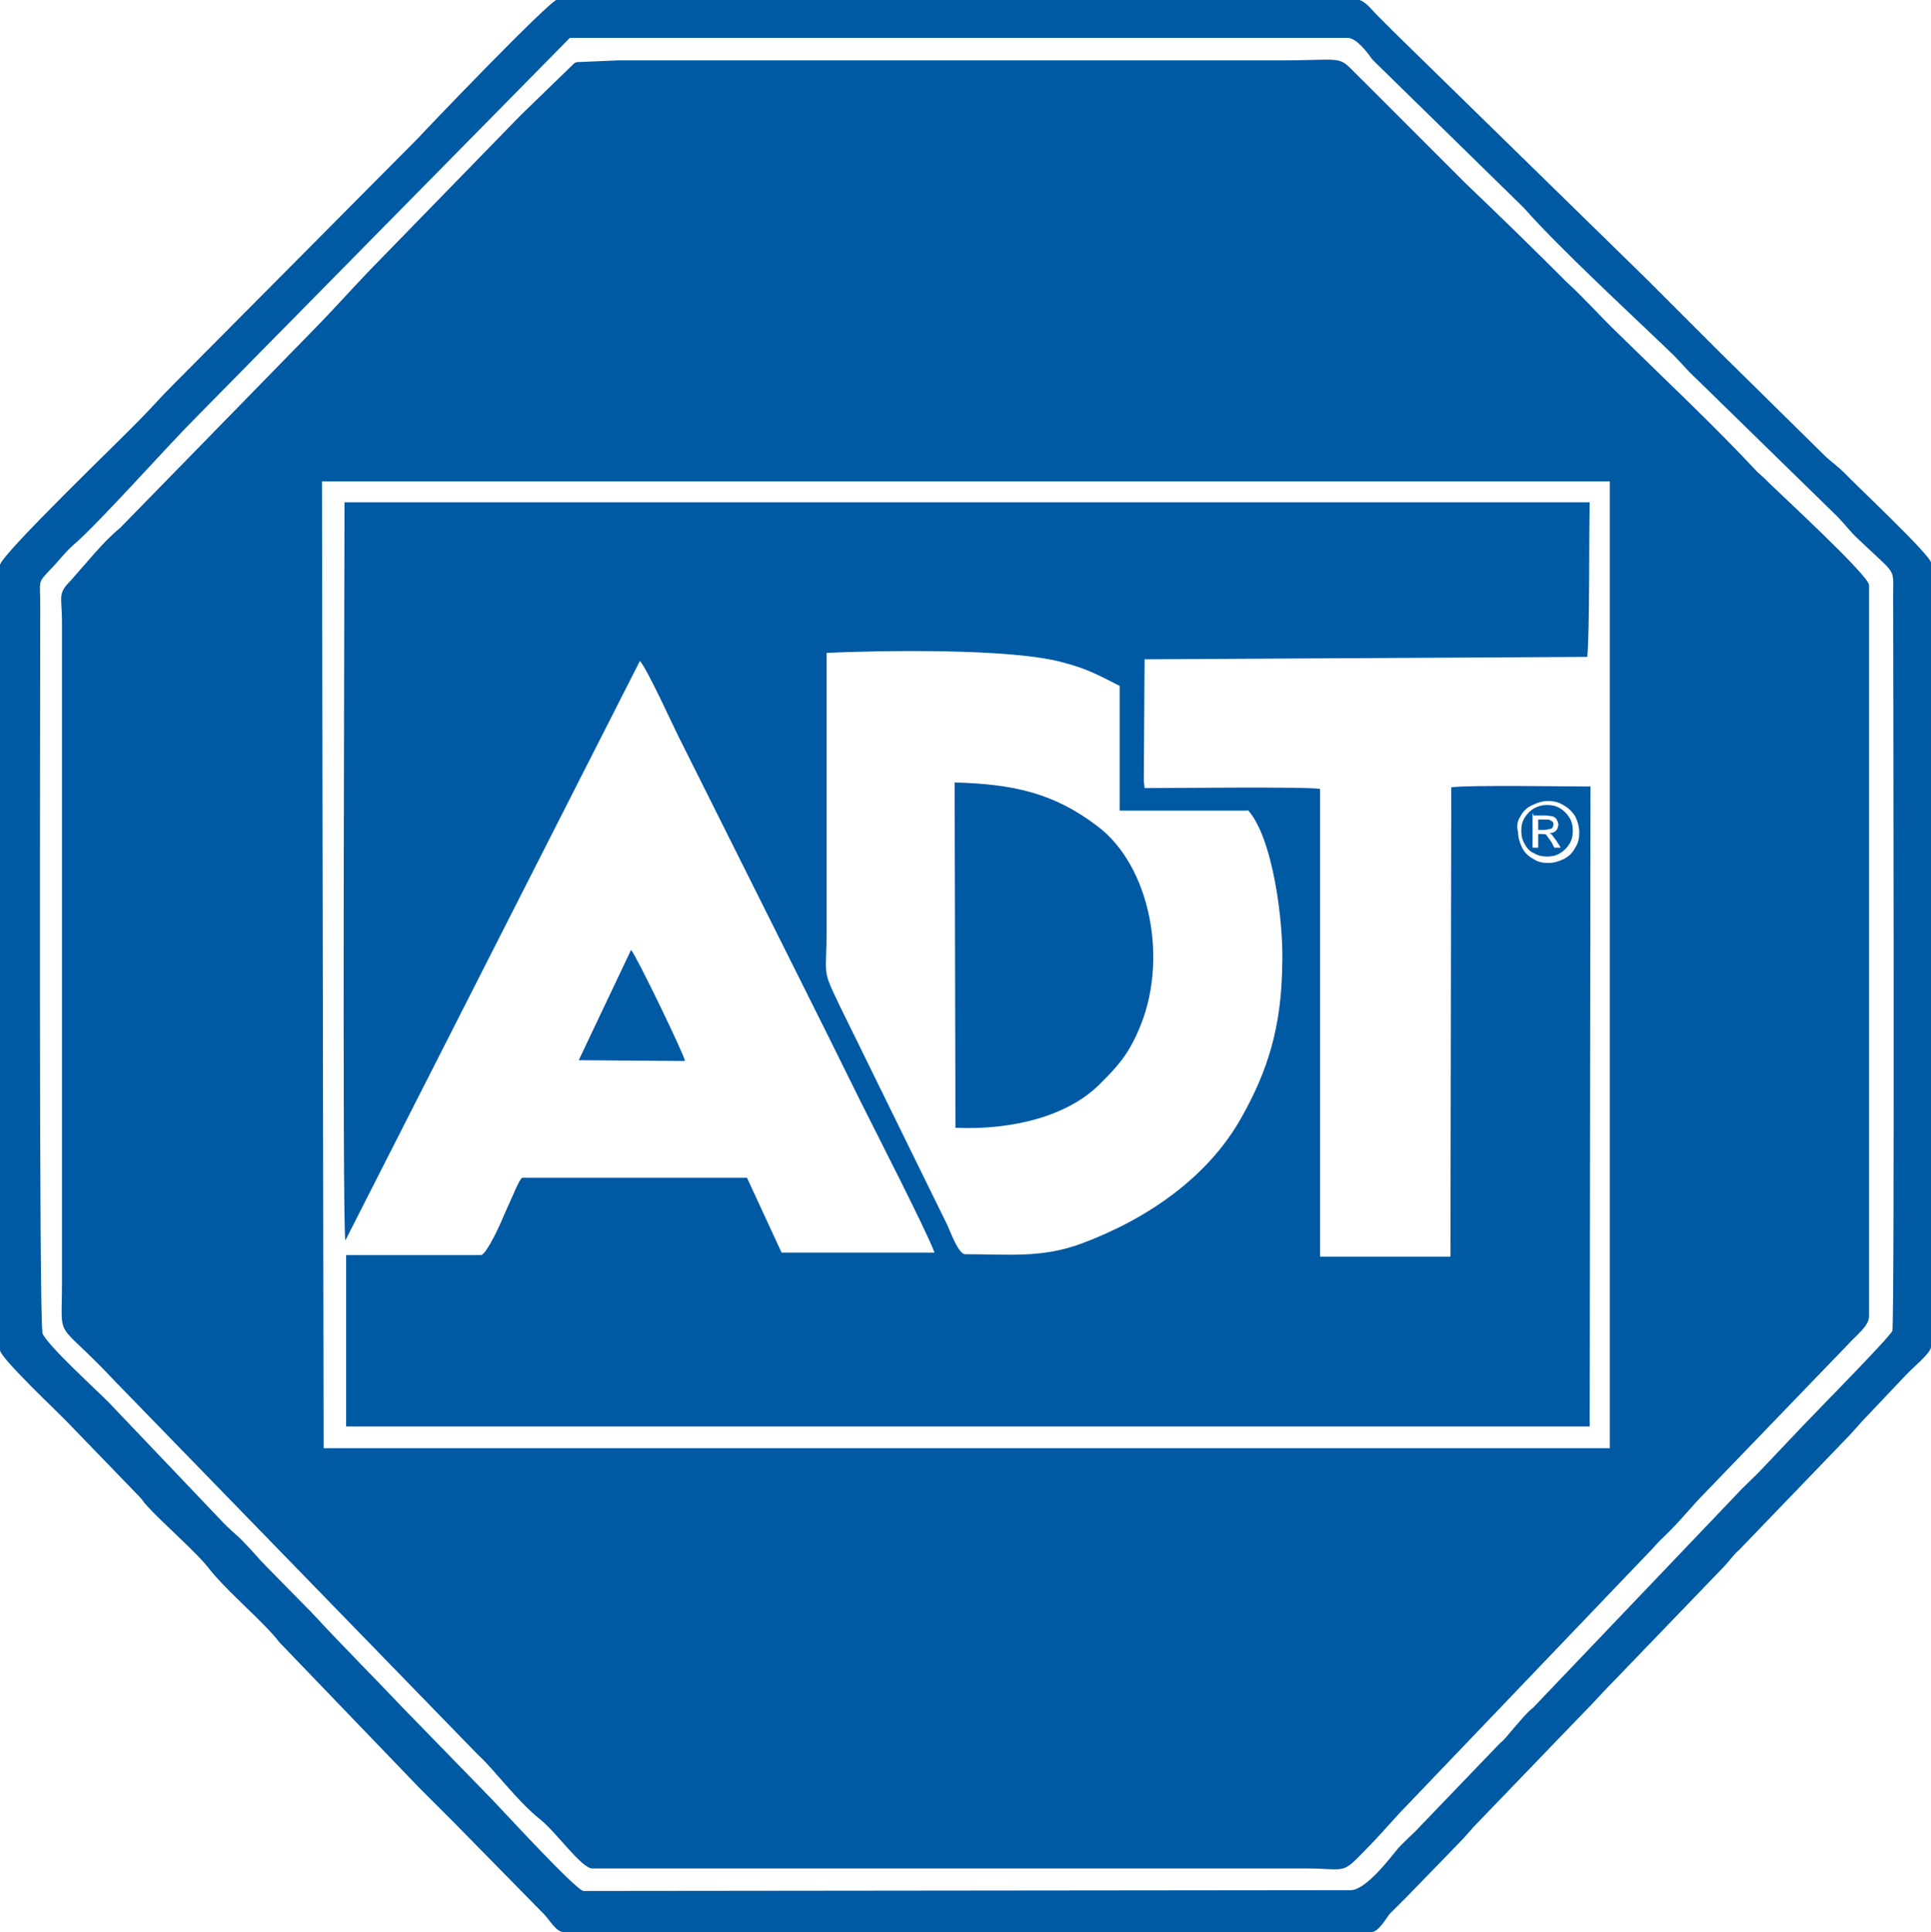 <?xml version="1.0" encoding="utf-8"?>
<!-- Generator: Adobe Illustrator 25.4.1, SVG Export Plug-In . SVG Version: 6.00 Build 0)  -->
<svg version="1.1" id="Layer_1" xmlns="http://www.w3.org/2000/svg" xmlns:xlink="http://www.w3.org/1999/xlink" x="0px" y="0px"
	 viewBox="0 0 239.9 240" style="enable-background:new 0 0 239.9 240;" xml:space="preserve">
<style type="text/css">
	.st0{fill-rule:evenodd;clip-rule:evenodd;fill:#0059A3;}
</style>
<g>
	<path class="st0" d="M72.5,234.9c-0.9,0-10.6-10.6-11.4-11.4L50,212.1c-3.7-3.9-7.5-7.7-11.2-11.7l-5.7-5.8c-1-1-1.7-1.9-2.7-2.9
		c-0.9-1-1.9-1.7-2.9-2.8l-14-14.7c-2-2-7.3-6.8-8.2-8.5C4.8,165,5,83.4,5,75.2c0-3.2-0.4-2.7,1.3-4.5c0.9-0.9,1.7-2,2.7-2.9
		c3.2-2.7,11.7-12.3,15.4-16L70.8,4.7h96.6c1.1,0,2.4,1.7,3.1,2.7l18.8,18.4c4.5,5.1,13.1,13,18.6,18.3c1,1,1.8,2,2.9,3l17.4,17
		c1,1,1.7,2,2.7,2.9c4.8,4.6,4.3,3.4,4.3,7c0,3.6,0.2,90.3-0.1,91.3c-0.1,0.6-9.6,10.2-11.1,11.8l-5.6,5.9c-1,1-2,1.9-2.9,2.9
		l-25,26.2c-1,0.8-1.9,2-2.8,3c-0.5,0.6-0.8,1-1.4,1.5l-9.8,10.2c-0.9,1-1.9,1.8-2.8,2.8c-1,1.2-4,5.2-5.9,5.2L72.5,234.9
		L72.5,234.9z M0,70.2v97.5c0,1,7.5,8,8.6,9.2l8.7,9c0.5,0.5,0.5,0.7,1,1.2c2,2.2,6.3,5.9,7.7,7.8c2.4,3,6.8,6.6,8.7,9.1l17.4,18.1
		c1.5,1.5,2.9,2.9,4.4,4.4l11.1,11.3c0.6,0.6,1.5,2.2,2.4,2.2h100.4c0.8,0,1.7-1.5,2.2-2.2c0.8-0.8,1.4-1.4,2.2-2.2l6.6-6.8
		c0.8-0.8,1.3-1.5,2.1-2.3l13.1-13.6c1.5-1.5,2.7-2.9,4.3-4.5l13.1-13.6c0.8-0.8,1.2-1.5,2.1-2.3l13-13.5c0.9-0.9,1.3-1.4,2.2-2.4
		l5.4-5.7c0.9-1,3.2-2.8,3.2-3.6V69.9c0-0.9-9.6-9.9-10.7-11.1c-0.8-0.8-1.5-1.3-2.3-2l-13.5-13.3c-3-3-5.9-5.9-8.9-8.9L173.2,4
		c-0.8-0.8-1.4-1.4-2.2-2.2c-0.7-0.7-1.5-1.9-2.7-1.9h-99c-0.9,0-16.5,16.3-17.4,17.3L21.4,47.9c-1.5,1.5-2.7,2.9-4.3,4.5
		C15.3,54.3,0,69,0,70.2L0,70.2z"/>
</g>
<g>
	<path class="st0" d="M190.6,106c0.5,0.3,1,0.4,1.6,0.4c0.6,0,1.1-0.1,1.6-0.4c0.5-0.3,0.9-0.7,1.2-1.2c0.3-0.5,0.4-1,0.4-1.6
		c0-0.6-0.1-1.1-0.4-1.6c-0.3-0.5-0.7-0.9-1.2-1.2c-0.5-0.3-1-0.4-1.6-0.4c-0.6,0-1,0.1-1.6,0.4c-0.5,0.3-0.9,0.7-1.2,1.2
		c-0.3,0.5-0.4,1-0.4,1.6c0,0.6,0.1,1.1,0.4,1.6C189.7,105.4,190.1,105.8,190.6,106z M190.5,101.3h1.4c0.5,0,0.8,0.1,1,0.1
		c0.2,0.1,0.4,0.2,0.5,0.4c0.1,0.2,0.2,0.4,0.2,0.6c0,0.3-0.1,0.6-0.3,0.8s-0.5,0.3-0.8,0.3c0.1,0.1,0.3,0.1,0.3,0.2
		c0.1,0.1,0.3,0.4,0.6,0.8l0.5,0.8h-0.8l-0.3-0.6c-0.3-0.5-0.6-0.8-0.7-1c-0.1-0.1-0.3-0.1-0.6-0.1h-0.4v1.7h-0.7v-4.2H190.5z"/>
	<path class="st0" d="M136.3,102.6c-5.4-4.1-10.4-5.2-17.7-5.4l0.1,42.9c7.2,0.3,14-1.5,17.9-5.4c2-2,3.4-3.4,4.8-6.6
		C145.3,119.4,142.9,107.5,136.3,102.6z"/>
	<path class="st0" d="M192.8,102.9c0.1-0.1,0.2-0.3,0.2-0.5c0-0.1,0-0.2-0.1-0.3c-0.1-0.1-0.1-0.1-0.3-0.2c-0.1-0.1-0.3-0.1-0.7-0.1
		h-0.8v1.3h0.8C192.4,103,192.6,103,192.8,102.9z"/>
	<path class="st0" d="M220,60.2c-0.6-0.6-1-1-1.6-1.5c-5.6-6-11.6-11.6-17.4-17.3c-2.2-2.1-4.1-4.3-6.3-6.3
		c-4.3-4.3-8.4-8.3-12.8-12.5L169.2,9.9c-3.3-3.2-1.4-2.4-10.2-2.4H76.8l-4.7,0.2c-0.3,0-0.6,0-0.8,0.2l-6.6,6.4L46,33.5
		c-2.1,2.2-4,4.3-6.1,6.5l-25,25.6c-2,1.6-4.3,4.5-6.1,6.5c-1.7,1.7-1.1,2-1.1,5.1v82.2c0,7.6-1,4.1,6.6,12.2L59.4,218
		c2,1.8,4.8,5.7,7.7,8c2,1.6,5,5.9,6.4,6.1H162c6,0,4.3,1.1,8.9-3.6c1-1.1,2-2.2,3-3.3l30.9-32.3c0.6-0.6,1-1.1,1.5-1.6
		c2-1.9,2.8-2.9,4.6-4.9l18.6-19.3c1.3-1.4,2.7-2.4,2.7-3.6V72.7C232.4,71.7,221,61.2,220,60.2z M200,179.9h-0.3H40.2v-1L40,59.8
		h160V179L200,179.9z"/>
	<path class="st0" d="M197.2,81.6c0.3-3.1,0.2-15.1,0.3-19.2H42.8c0,10-0.3,88.8,0.1,91.7l36.6-72c0.9,1,4.1,8,4.7,9.2L98,118.9
		c3.1,6.2,6.1,12.2,9.1,18.3c1.8,3.6,8.1,15.9,9,18.4H97.1l-4.3-9.3H65.5c-0.8,0-0.6-0.1-1,0.5c0,0-0.3,0.6-0.3,0.6l-1.7,3.8
		c-0.3,0.8-2,4.5-2.7,4.7H43v21.3h154.5l0.1-79.5c-3.1,0-15.1-0.2-17.3,0.1l-0.1,58.3H164V98c-1.5-0.3-18.8-0.1-21.8-0.1l-0.1-0.9
		l0.1-15.1L197.2,81.6z M188.9,101.4c0.3-0.6,0.8-1.1,1.5-1.4c0.6-0.3,1.3-0.5,1.9-0.5c0.6,0,1.3,0.1,1.9,0.5
		c0.6,0.3,1.1,0.8,1.5,1.4c0.3,0.6,0.5,1.3,0.5,2c0,0.7-0.1,1.3-0.5,1.9c-0.3,0.6-0.8,1.1-1.4,1.4c-0.6,0.3-1.3,0.5-1.9,0.5
		c-0.7,0-1.3-0.1-1.9-0.5c-0.6-0.3-1.1-0.8-1.4-1.4c-0.3-0.6-0.5-1.3-0.5-1.9C188.4,102.6,188.5,102,188.9,101.4z M155,100.6
		c3.1,3.3,4.5,13.9,4.3,19.3c-0.1,7.7-1.8,13.1-5,18.8c-4.2,7.6-11.9,12.8-20,15.8c-4.9,1.8-8.9,1.3-14.4,1.3
		c-0.8,0-1.8-2.7-2.2-3.6l-13.3-27.1c-2.4-5-1.7-3.5-1.7-9.9V81.1c6.6-0.3,23-0.6,29.4,1.2c3.1,0.8,4.6,1.7,7,2.9v15.5H155z"/>
	<path class="st0" d="M71.9,131.7l13.2,0.1C85,131,79,118.6,78.4,118L71.9,131.7z"/>
</g>
</svg>
